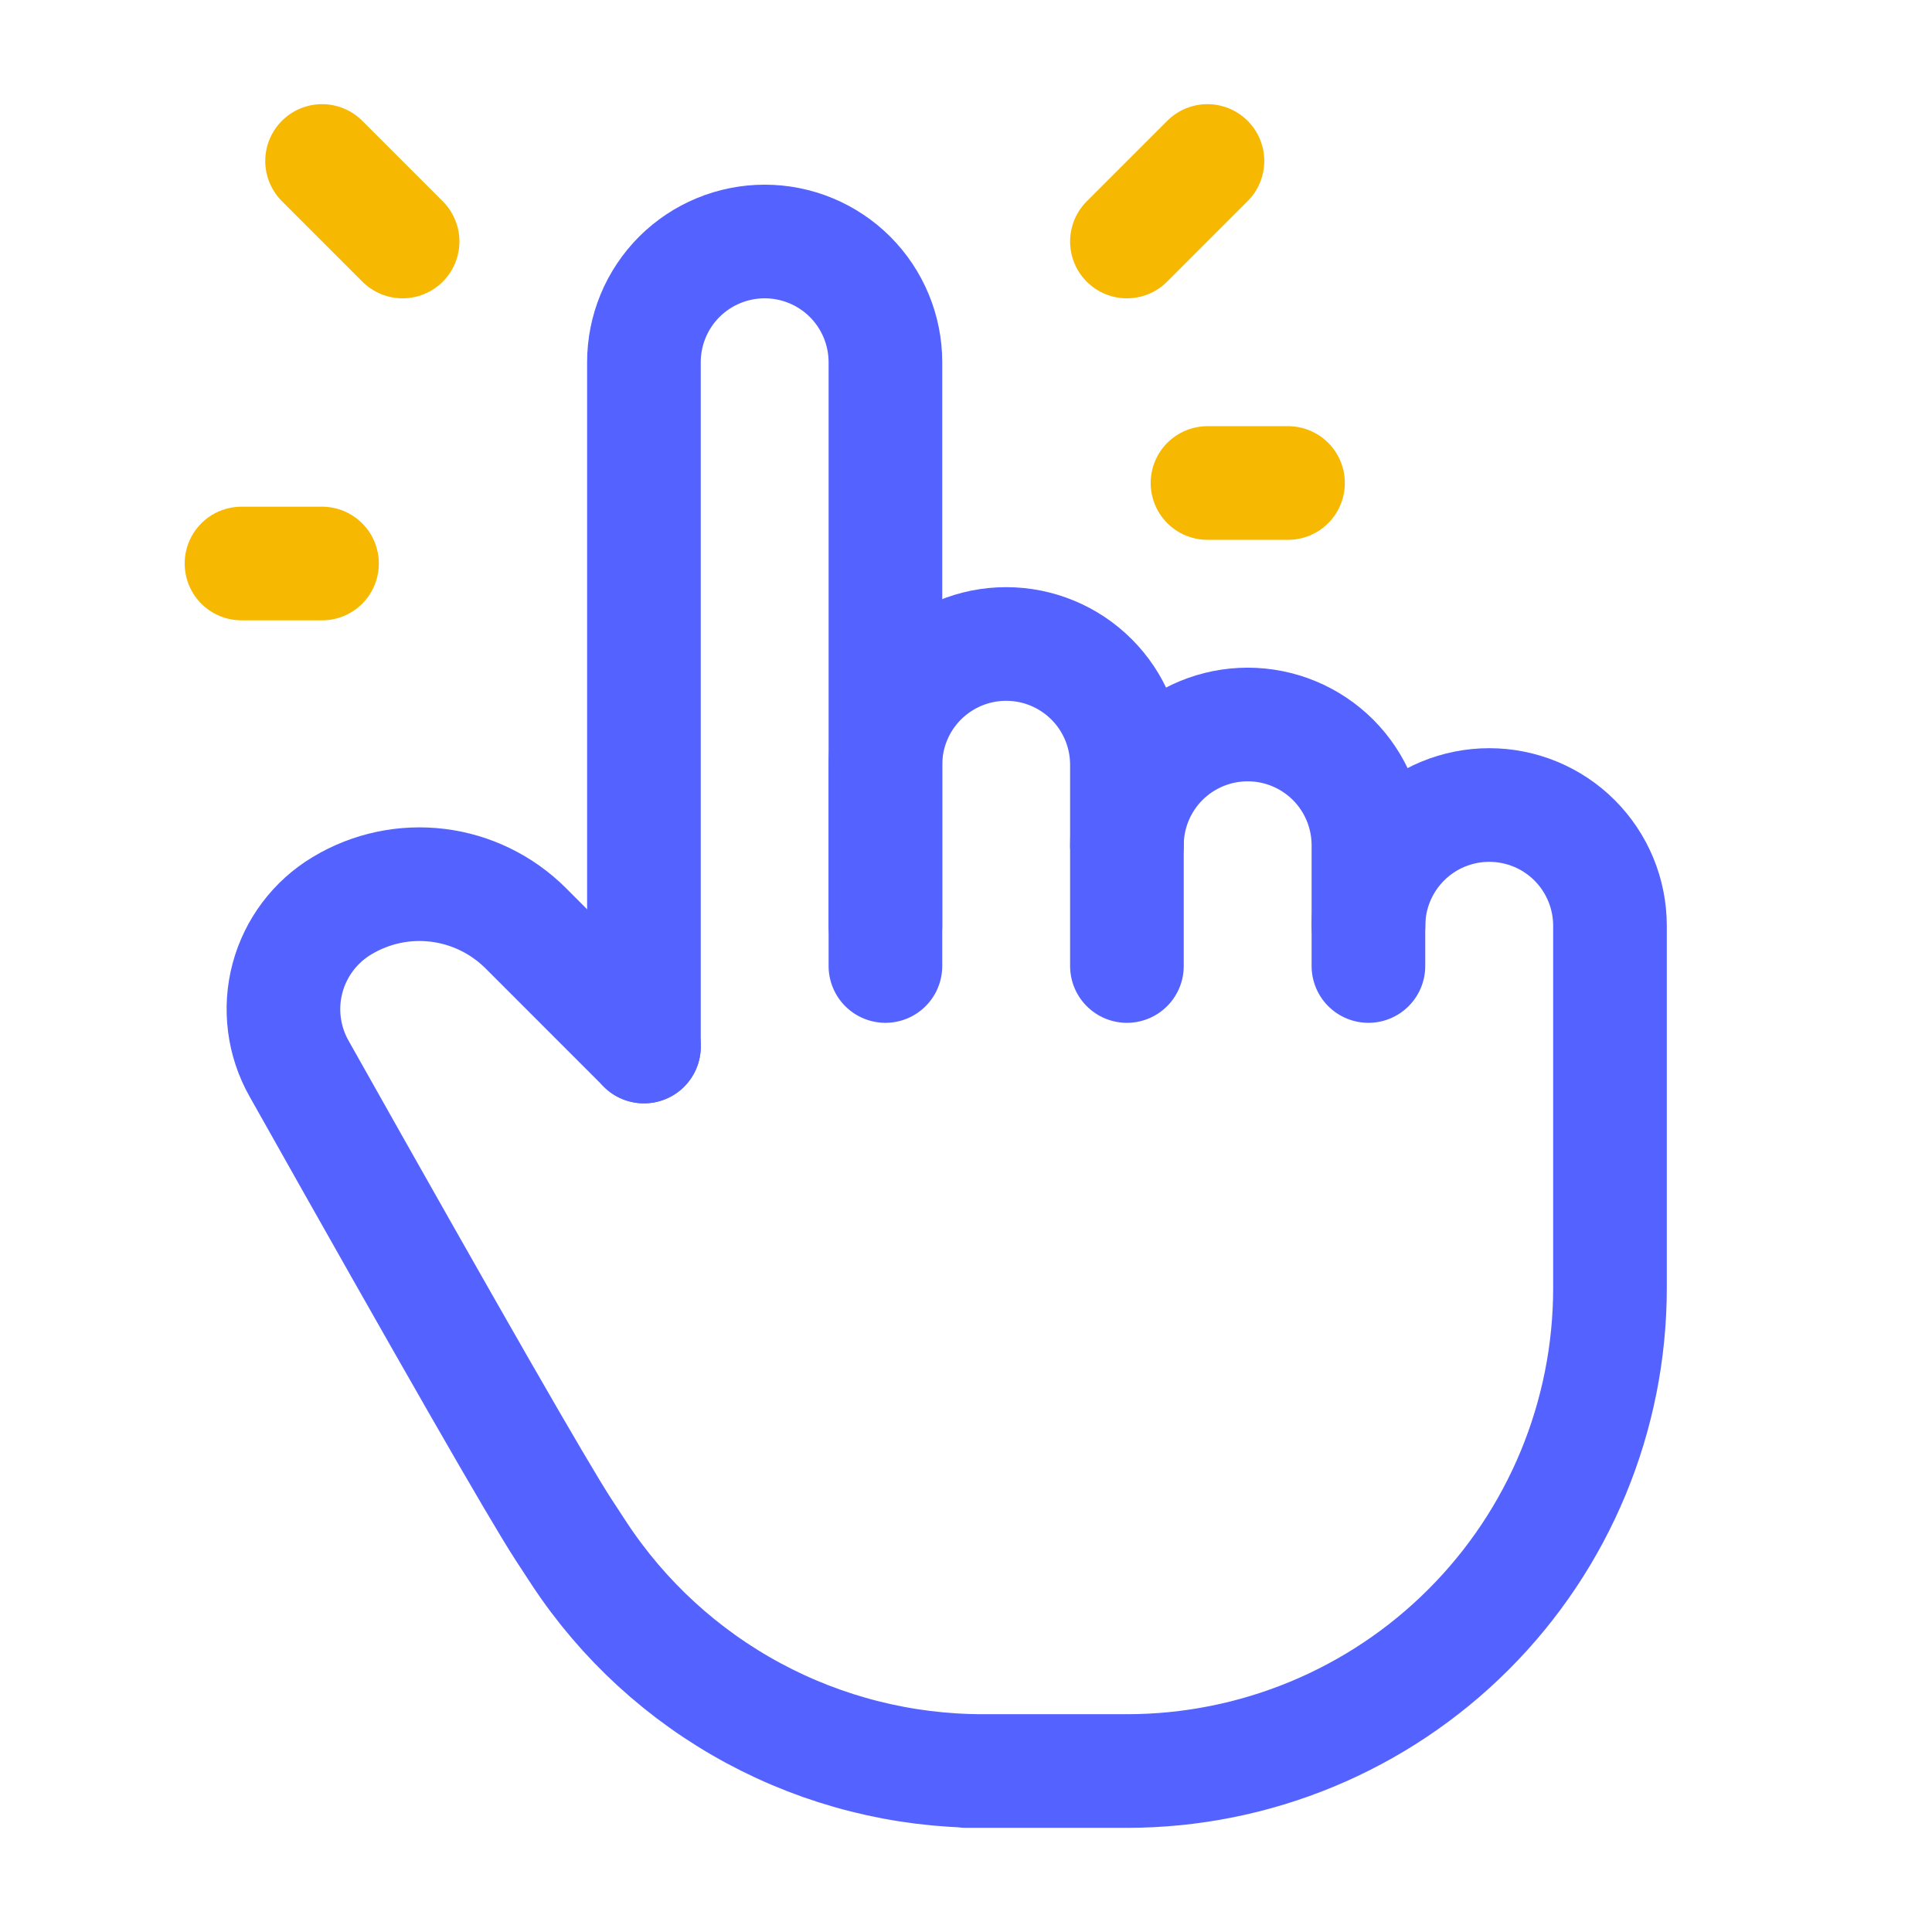 <?xml version="1.0" encoding="UTF-8"?> <svg xmlns="http://www.w3.org/2000/svg" width="34" height="34" viewBox="0 0 34 34" fill="none"><g clip-path="url(#clip0_5020_6087)"><path d="M11.332 18.417V6.375C11.332 5.811 11.556 5.271 11.954 4.872C12.353 4.474 12.893 4.25 13.457 4.25C14.021 4.25 14.561 4.474 14.96 4.872C15.358 5.271 15.582 5.811 15.582 6.375V17" stroke="#5463FF" stroke-width="2" stroke-linecap="round" stroke-linejoin="round"></path><path d="M15.582 16.292V13.458C15.582 12.895 15.806 12.354 16.204 11.956C16.603 11.557 17.143 11.333 17.707 11.333C18.271 11.333 18.811 11.557 19.21 11.956C19.608 12.354 19.832 12.895 19.832 13.458V17" stroke="#5463FF" stroke-width="2" stroke-linecap="round" stroke-linejoin="round"></path><path d="M19.832 14.875C19.832 14.311 20.056 13.771 20.454 13.372C20.853 12.974 21.393 12.75 21.957 12.75C22.521 12.75 23.061 12.974 23.46 13.372C23.858 13.771 24.082 14.311 24.082 14.875V17" stroke="#5463FF" stroke-width="2" stroke-linecap="round" stroke-linejoin="round"></path><path d="M24.083 16.292C24.083 15.728 24.307 15.188 24.706 14.789C25.104 14.39 25.645 14.167 26.208 14.167C26.772 14.167 27.312 14.39 27.711 14.789C28.109 15.188 28.333 15.728 28.333 16.292V22.667C28.333 24.921 27.438 27.083 25.843 28.677C24.25 30.271 22.087 31.167 19.833 31.167H17H17.294C15.887 31.167 14.501 30.817 13.262 30.15C12.022 29.482 10.968 28.517 10.194 27.342L9.916 26.917C9.474 26.238 7.923 23.534 5.261 18.802C4.99 18.32 4.917 17.75 5.059 17.215C5.201 16.681 5.546 16.222 6.021 15.938C6.526 15.634 7.119 15.508 7.704 15.58C8.289 15.652 8.833 15.918 9.251 16.334L11.333 18.417" stroke="#5463FF" stroke-width="2" stroke-linecap="round" stroke-linejoin="round"></path><path d="M7.085 4.25L5.668 2.833" stroke="#F7B801" stroke-width="2" stroke-linecap="round" stroke-linejoin="round"></path><path d="M5.667 9.917H4.25" stroke="#F7B801" stroke-width="2" stroke-linecap="round" stroke-linejoin="round"></path><path d="M19.832 4.25L21.249 2.833" stroke="#F7B801" stroke-width="2" stroke-linecap="round" stroke-linejoin="round"></path><path d="M21.25 8.5H22.667" stroke="#F7B801" stroke-width="2" stroke-linecap="round" stroke-linejoin="round"></path></g><defs><clipPath id="clip0_5020_6087"><rect width="34" height="34" fill="white"></rect></clipPath></defs></svg> 